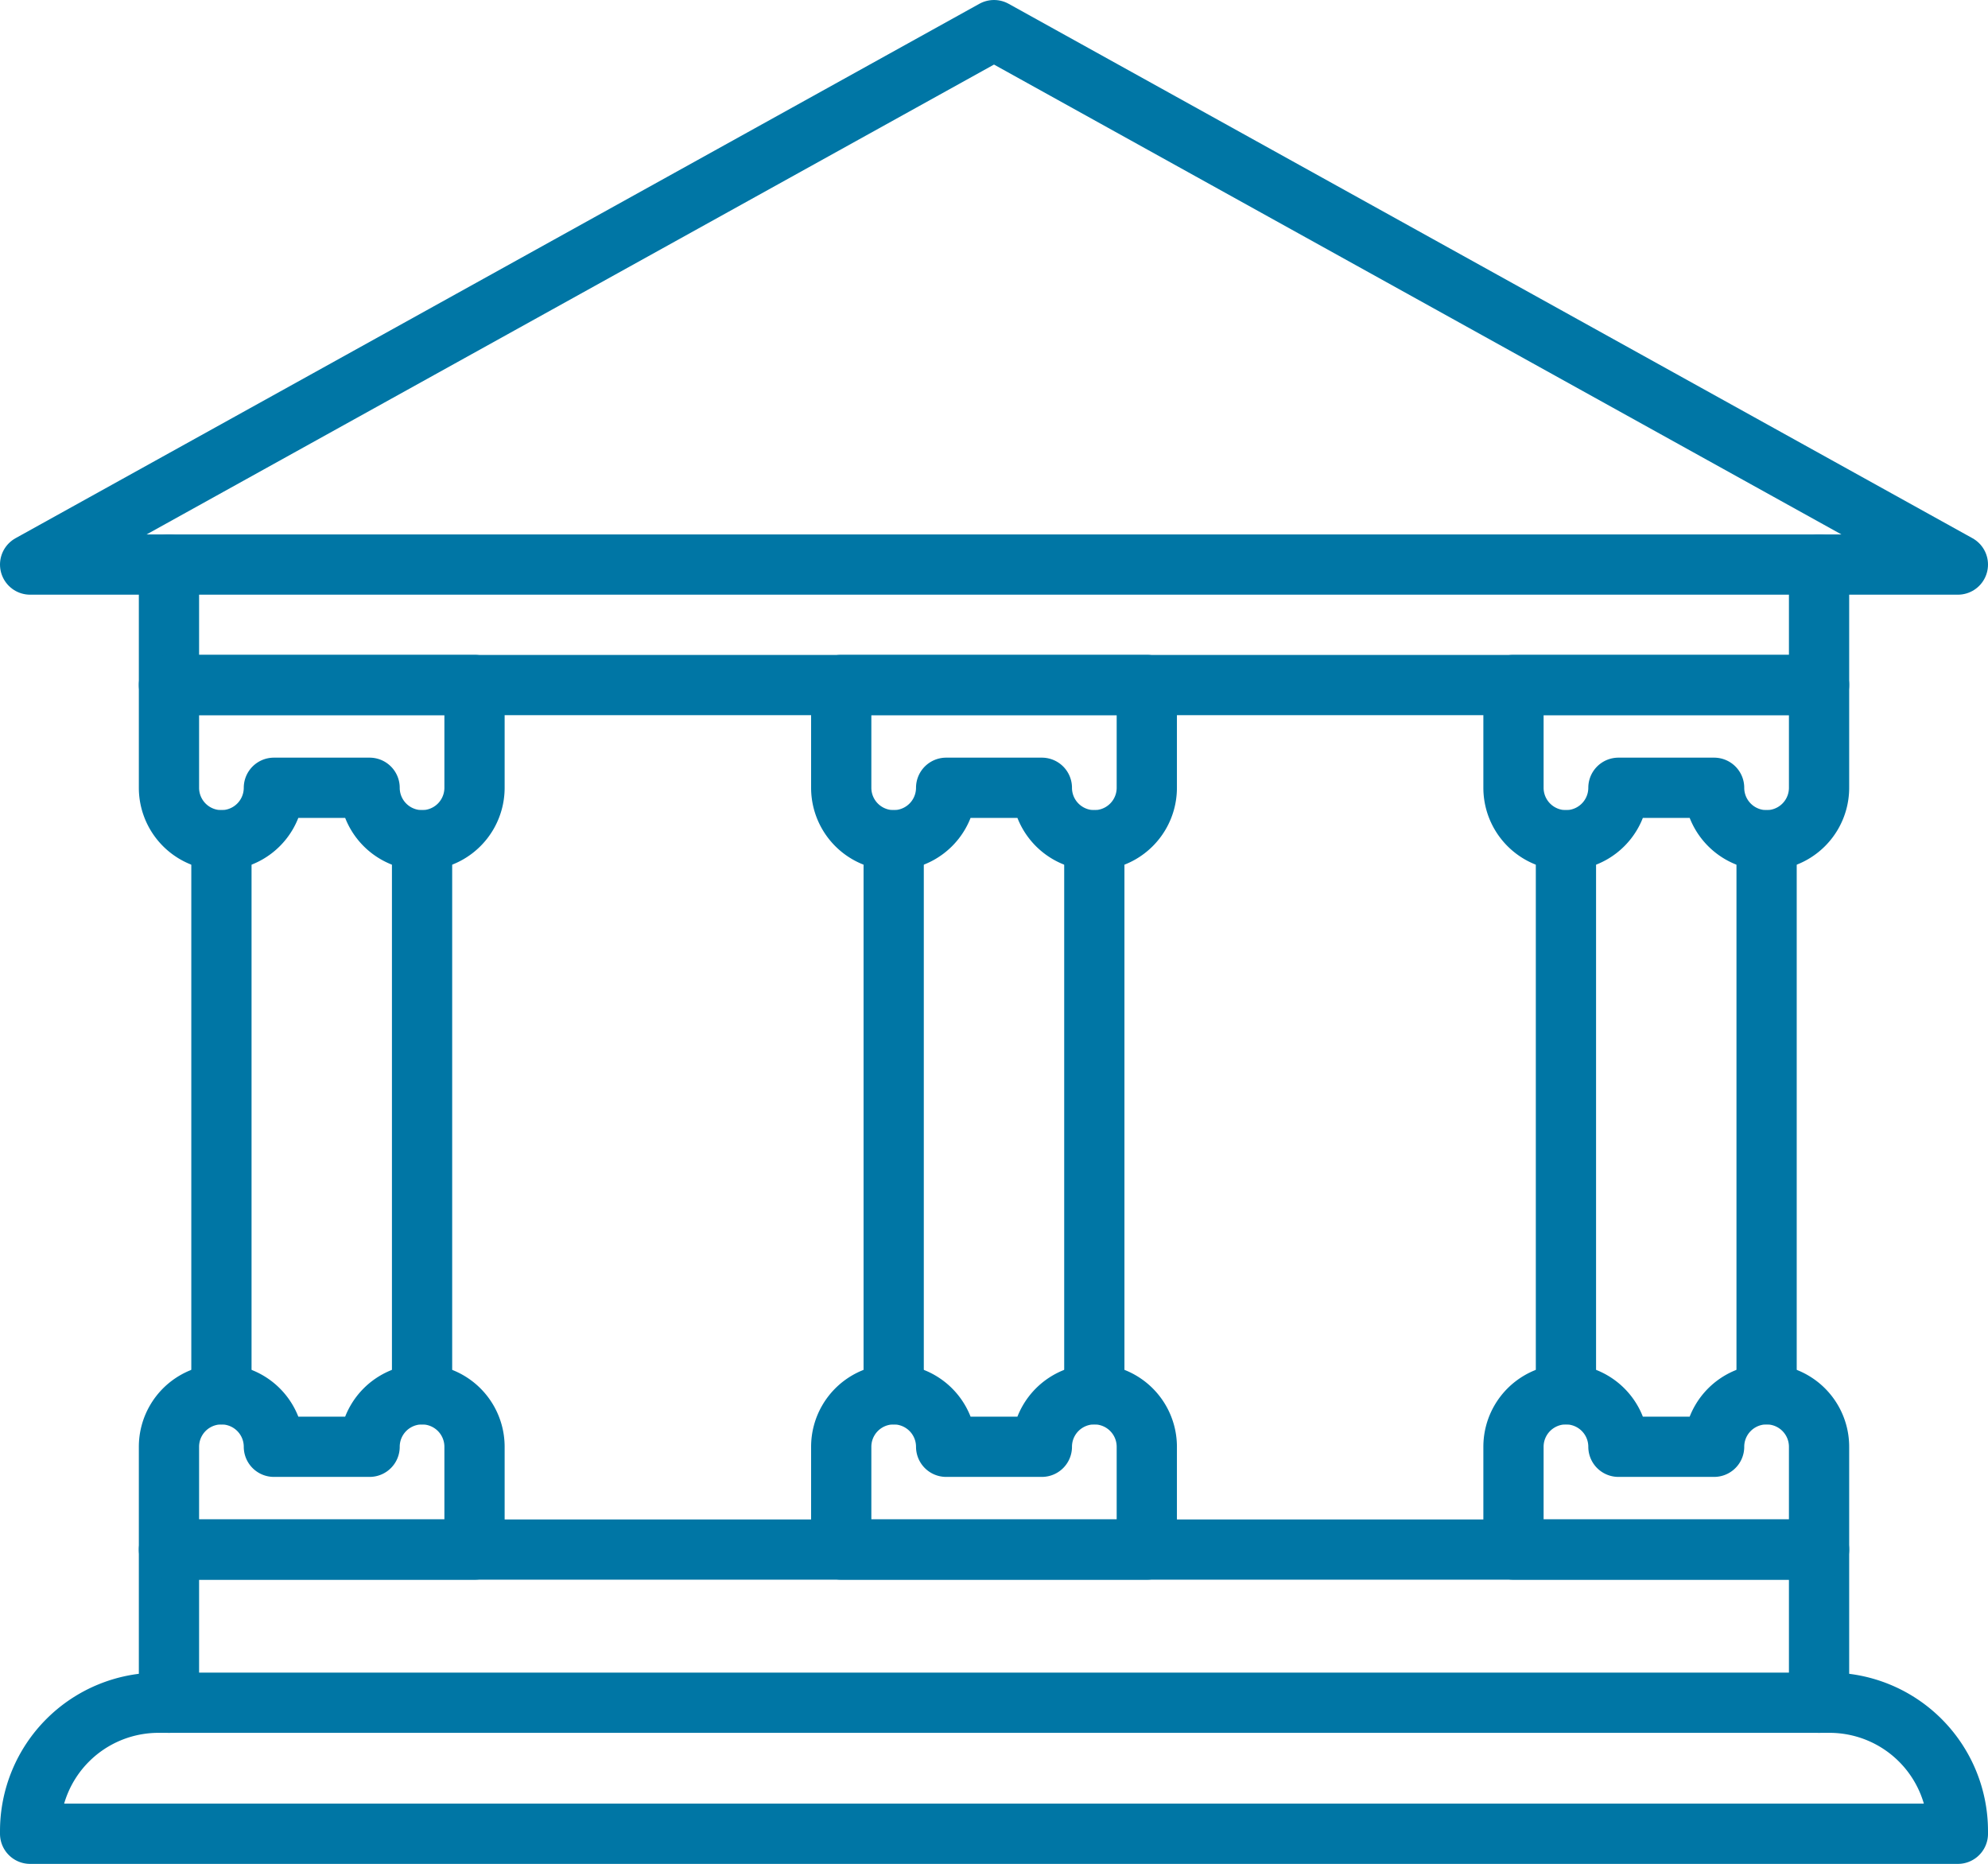 <svg xmlns="http://www.w3.org/2000/svg" width="82.5" height="77.347" viewBox="0 0 82.5 77.347">
  <g id="icn-preLogin3" transform="translate(-753.868 -5686.24)">
    <path id="Tracé_5" data-name="Tracé 5" d="M795.118,5687.49l-40,22.178h80Z" fill="none" stroke="#0076a5" stroke-linecap="round" stroke-linejoin="round" stroke-width="2.5"/>
    <path id="Tracé_6" data-name="Tracé 6" d="M829.357,5709.668v5H760.88v-5" fill="none" stroke="#0076a5" stroke-linecap="round" stroke-linejoin="round" stroke-width="2.5"/>
    <path id="Tracé_7" data-name="Tracé 7" d="M829.357,5756.9v-6.356H760.88v6.356" fill="none" stroke="#0076a5" stroke-linecap="round" stroke-linejoin="round" stroke-width="2.5"/>
    <path id="Tracé_8" data-name="Tracé 8" d="M773.56,5718.931a2.177,2.177,0,0,1-4.354,0h-3.972a2.177,2.177,0,0,1-4.354,0v-4.265h12.68Z" fill="none" stroke="#0076a5" stroke-linecap="round" stroke-linejoin="round" stroke-width="2.5"/>
    <path id="Tracé_9" data-name="Tracé 9" d="M773.56,5746.278a2.177,2.177,0,0,0-4.354,0h-3.972a2.177,2.177,0,0,0-4.354,0v4.265h12.68Z" fill="none" stroke="#0076a5" stroke-linecap="round" stroke-linejoin="round" stroke-width="2.5"/>
    <path id="Tracé_10" data-name="Tracé 10" d="M801.459,5746.278a2.177,2.177,0,0,0-4.355,0h-3.972a2.177,2.177,0,0,0-4.354,0v4.265h12.681Z" fill="none" stroke="#0076a5" stroke-linecap="round" stroke-linejoin="round" stroke-width="2.5"/>
    <path id="Tracé_11" data-name="Tracé 11" d="M829.357,5746.278a2.177,2.177,0,0,0-4.355,0h-3.971a2.177,2.177,0,0,0-4.355,0v4.265h12.681Z" fill="none" stroke="#0076a5" stroke-linecap="round" stroke-linejoin="round" stroke-width="2.5"/>
    <path id="Tracé_12" data-name="Tracé 12" d="M801.459,5718.931a2.177,2.177,0,0,1-4.355,0h-3.972a2.177,2.177,0,0,1-4.354,0v-4.265h12.681Z" fill="none" stroke="#0076a5" stroke-linecap="round" stroke-linejoin="round" stroke-width="2.5"/>
    <path id="Tracé_13" data-name="Tracé 13" d="M829.357,5718.931a2.177,2.177,0,0,1-4.355,0h-3.971a2.177,2.177,0,0,1-4.355,0v-4.265h12.681Z" fill="none" stroke="#0076a5" stroke-linecap="round" stroke-linejoin="round" stroke-width="2.5"/>
    <g id="Groupe_2" data-name="Groupe 2">
      <line id="Ligne_5" data-name="Ligne 5" y2="22.993" transform="translate(763.057 5721.108)" fill="none" stroke="#0076a5" stroke-linecap="round" stroke-linejoin="round" stroke-width="2.5"/>
      <line id="Ligne_6" data-name="Ligne 6" y2="22.993" transform="translate(771.383 5721.108)" fill="none" stroke="#0076a5" stroke-linecap="round" stroke-linejoin="round" stroke-width="2.5"/>
    </g>
    <line id="Ligne_7" data-name="Ligne 7" y2="22.993" transform="translate(790.955 5721.108)" fill="none" stroke="#0076a5" stroke-linecap="round" stroke-linejoin="round" stroke-width="2.5"/>
    <line id="Ligne_8" data-name="Ligne 8" y2="22.993" transform="translate(799.281 5721.108)" fill="none" stroke="#0076a5" stroke-linecap="round" stroke-linejoin="round" stroke-width="2.5"/>
    <line id="Ligne_9" data-name="Ligne 9" y2="22.993" transform="translate(818.853 5721.108)" fill="none" stroke="#0076a5" stroke-linecap="round" stroke-linejoin="round" stroke-width="2.5"/>
    <line id="Ligne_10" data-name="Ligne 10" y2="22.993" transform="translate(827.18 5721.108)" fill="none" stroke="#0076a5" stroke-linecap="round" stroke-linejoin="round" stroke-width="2.5"/>
    <path id="Rectangle_1" data-name="Rectangle 1" d="M5.325,0h69.35A5.325,5.325,0,0,1,80,5.325v.113a0,0,0,0,1,0,0H0a0,0,0,0,1,0,0V5.325A5.325,5.325,0,0,1,5.325,0Z" transform="translate(755.118 5756.899)" fill="none" stroke="#0076a5" stroke-linecap="round" stroke-linejoin="round" stroke-width="2.5"/>
  </g>
</svg>
